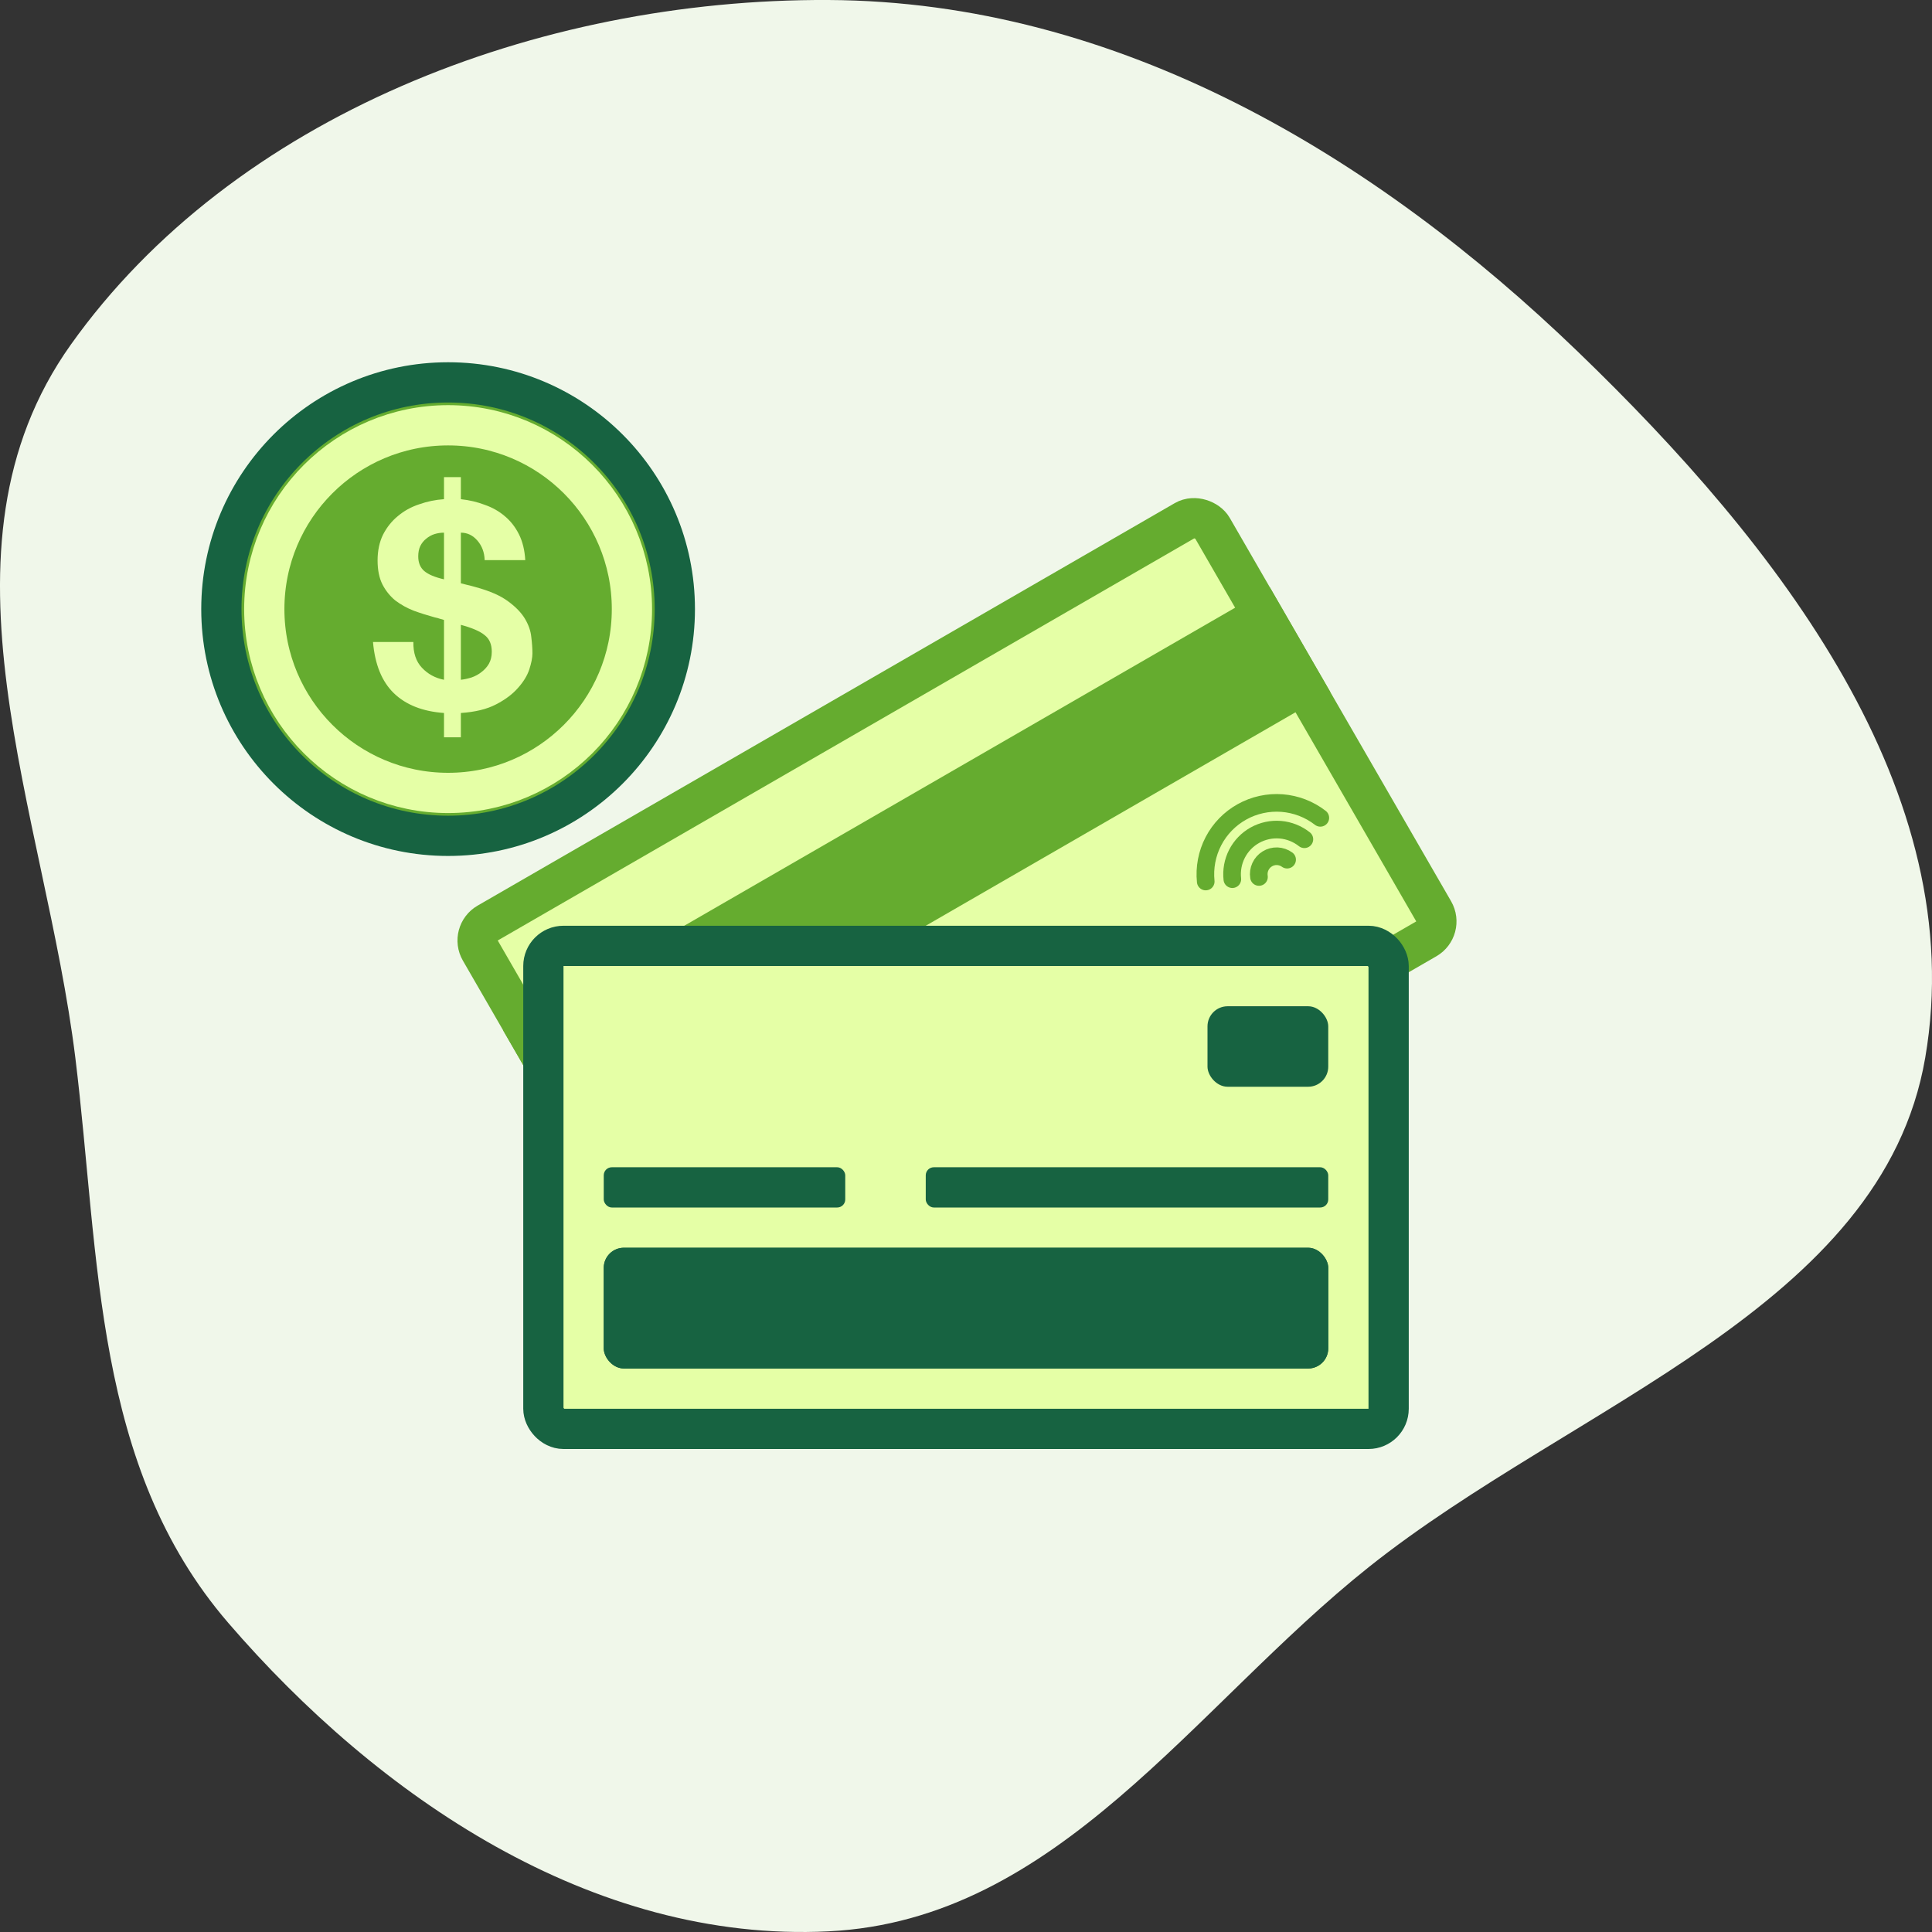 <svg width="48" height="48" viewBox="0 0 48 48" fill="none" xmlns="http://www.w3.org/2000/svg">
<rect x="0" y="0" width="48" height="48" fill="#333333" stroke="none"/>
<g clip-path="url(#clip0_7953_546)">
<g clip-path="url(#clip1_7953_546)">
<path fill-rule="evenodd" clip-rule="evenodd" d="M20.58 0C27.792 0.035 34.169 3.883 39.207 8.743C44.176 13.535 48.969 19.672 47.831 26.283C46.763 32.491 39.111 34.871 34.011 38.931C29.641 42.412 26.296 47.704 20.58 47.984C14.702 48.272 9.381 44.624 5.672 40.321C2.312 36.424 2.486 31.27 1.872 26.283C1.121 20.183 -1.871 13.663 1.76 8.562C5.793 2.896 13.337 -0.035 20.58 0Z" fill="#F0F7EA"/>
<rect x="11.683" y="23.183" width="21" height="12" rx="0.5" transform="rotate(-30 11.683 23.183)" fill="#E5FFA6" stroke="#65AC2F"/>
<rect x="12.5" y="25.598" width="22" height="3" transform="rotate(-30 12.5 25.598)" fill="#65AC2F"/>
<rect x="13.5" y="23.5" width="21" height="12" rx="0.5" fill="#E5FFA6" stroke="#176341"/>
<rect x="15" y="31" width="18" height="3" rx="0.5" fill="#176341"/>
<rect x="15" y="31" width="18" height="3" rx="0.5" fill="#176341"/>
<rect x="30" y="25" width="3" height="2" rx="0.5" fill="#176341"/>
<rect x="23" y="29" width="10" height="1" rx="0.2" fill="#176341"/>
<rect x="15" y="29" width="6" height="1" rx="0.2" fill="#176341"/>
<path d="M29.956 21.901C29.921 21.556 29.987 21.208 30.147 20.9C30.307 20.592 30.554 20.338 30.857 20.17C31.16 20.001 31.507 19.926 31.852 19.952C32.198 19.979 32.529 20.106 32.803 20.319" stroke="#65AC2F" stroke-width="0.438" stroke-linecap="round"/>
<path d="M30.617 21.843C30.593 21.626 30.633 21.406 30.733 21.211C30.833 21.016 30.989 20.855 31.18 20.749C31.372 20.643 31.591 20.596 31.809 20.614C32.027 20.632 32.235 20.715 32.407 20.851" stroke="#65AC2F" stroke-width="0.438" stroke-linecap="round"/>
<path d="M31.279 21.788C31.265 21.701 31.277 21.612 31.314 21.532C31.35 21.452 31.41 21.385 31.485 21.339C31.559 21.293 31.646 21.27 31.734 21.273C31.822 21.277 31.907 21.306 31.978 21.358" stroke="#65AC2F" stroke-width="0.438" stroke-linecap="round"/>
<circle cx="11.133" cy="15.133" r="5.633" fill="#65AC2F" stroke="#176341"/>
<circle cx="11.133" cy="15.133" r="4.567" fill="#65AC2F" stroke="#E5FFA6"/>
<path d="M10.27 15.95C10.265 16.22 10.336 16.434 10.483 16.59C10.63 16.747 10.813 16.846 11.031 16.889V15.403C11.007 15.393 10.974 15.384 10.931 15.374C10.893 15.36 10.851 15.348 10.803 15.339C10.628 15.291 10.455 15.237 10.284 15.175C10.114 15.109 9.959 15.023 9.822 14.919C9.689 14.81 9.583 14.677 9.502 14.521C9.421 14.36 9.381 14.161 9.381 13.924C9.381 13.682 9.426 13.468 9.516 13.284C9.611 13.099 9.734 12.945 9.886 12.821C10.038 12.693 10.213 12.596 10.412 12.53C10.611 12.459 10.818 12.416 11.031 12.402V11.854H11.45V12.402C11.664 12.425 11.863 12.473 12.048 12.544C12.237 12.61 12.403 12.705 12.546 12.828C12.688 12.947 12.804 13.096 12.894 13.276C12.984 13.457 13.036 13.67 13.05 13.916H12.041C12.036 13.727 11.977 13.566 11.863 13.433C11.749 13.3 11.612 13.234 11.45 13.234V14.492C11.507 14.507 11.564 14.521 11.621 14.535C11.683 14.549 11.747 14.566 11.813 14.585C12.164 14.68 12.434 14.798 12.624 14.94C12.813 15.078 12.953 15.223 13.043 15.374C13.133 15.526 13.186 15.678 13.2 15.829C13.219 15.981 13.228 16.116 13.228 16.235C13.228 16.339 13.202 16.472 13.15 16.633C13.098 16.789 13.003 16.943 12.866 17.095C12.733 17.247 12.553 17.382 12.325 17.5C12.098 17.619 11.806 17.69 11.45 17.714V18.318H11.031V17.714C10.5 17.676 10.085 17.512 9.786 17.223C9.488 16.934 9.315 16.51 9.267 15.95H10.27ZM11.45 16.889C11.536 16.879 11.623 16.86 11.714 16.832C11.808 16.799 11.891 16.754 11.962 16.697C12.038 16.64 12.1 16.571 12.147 16.491C12.195 16.405 12.218 16.306 12.218 16.192C12.218 16.007 12.159 15.87 12.041 15.78C11.927 15.685 11.73 15.599 11.45 15.524V16.889ZM11.031 13.234C10.95 13.234 10.872 13.246 10.796 13.269C10.72 13.293 10.652 13.331 10.59 13.383C10.528 13.431 10.479 13.492 10.441 13.568C10.408 13.639 10.391 13.724 10.391 13.824C10.391 13.98 10.441 14.101 10.54 14.187C10.64 14.272 10.803 14.341 11.031 14.393V13.234Z" fill="#E5FFA6"/>
</g>
</g>
<defs>
<clipPath id="clip0_7953_546">
<rect width="48" height="48" fill="white"/>
</clipPath>
<clipPath id="clip1_7953_546">
<rect width="48" height="48" fill="white"/>
</clipPath>
</defs>
</svg>

